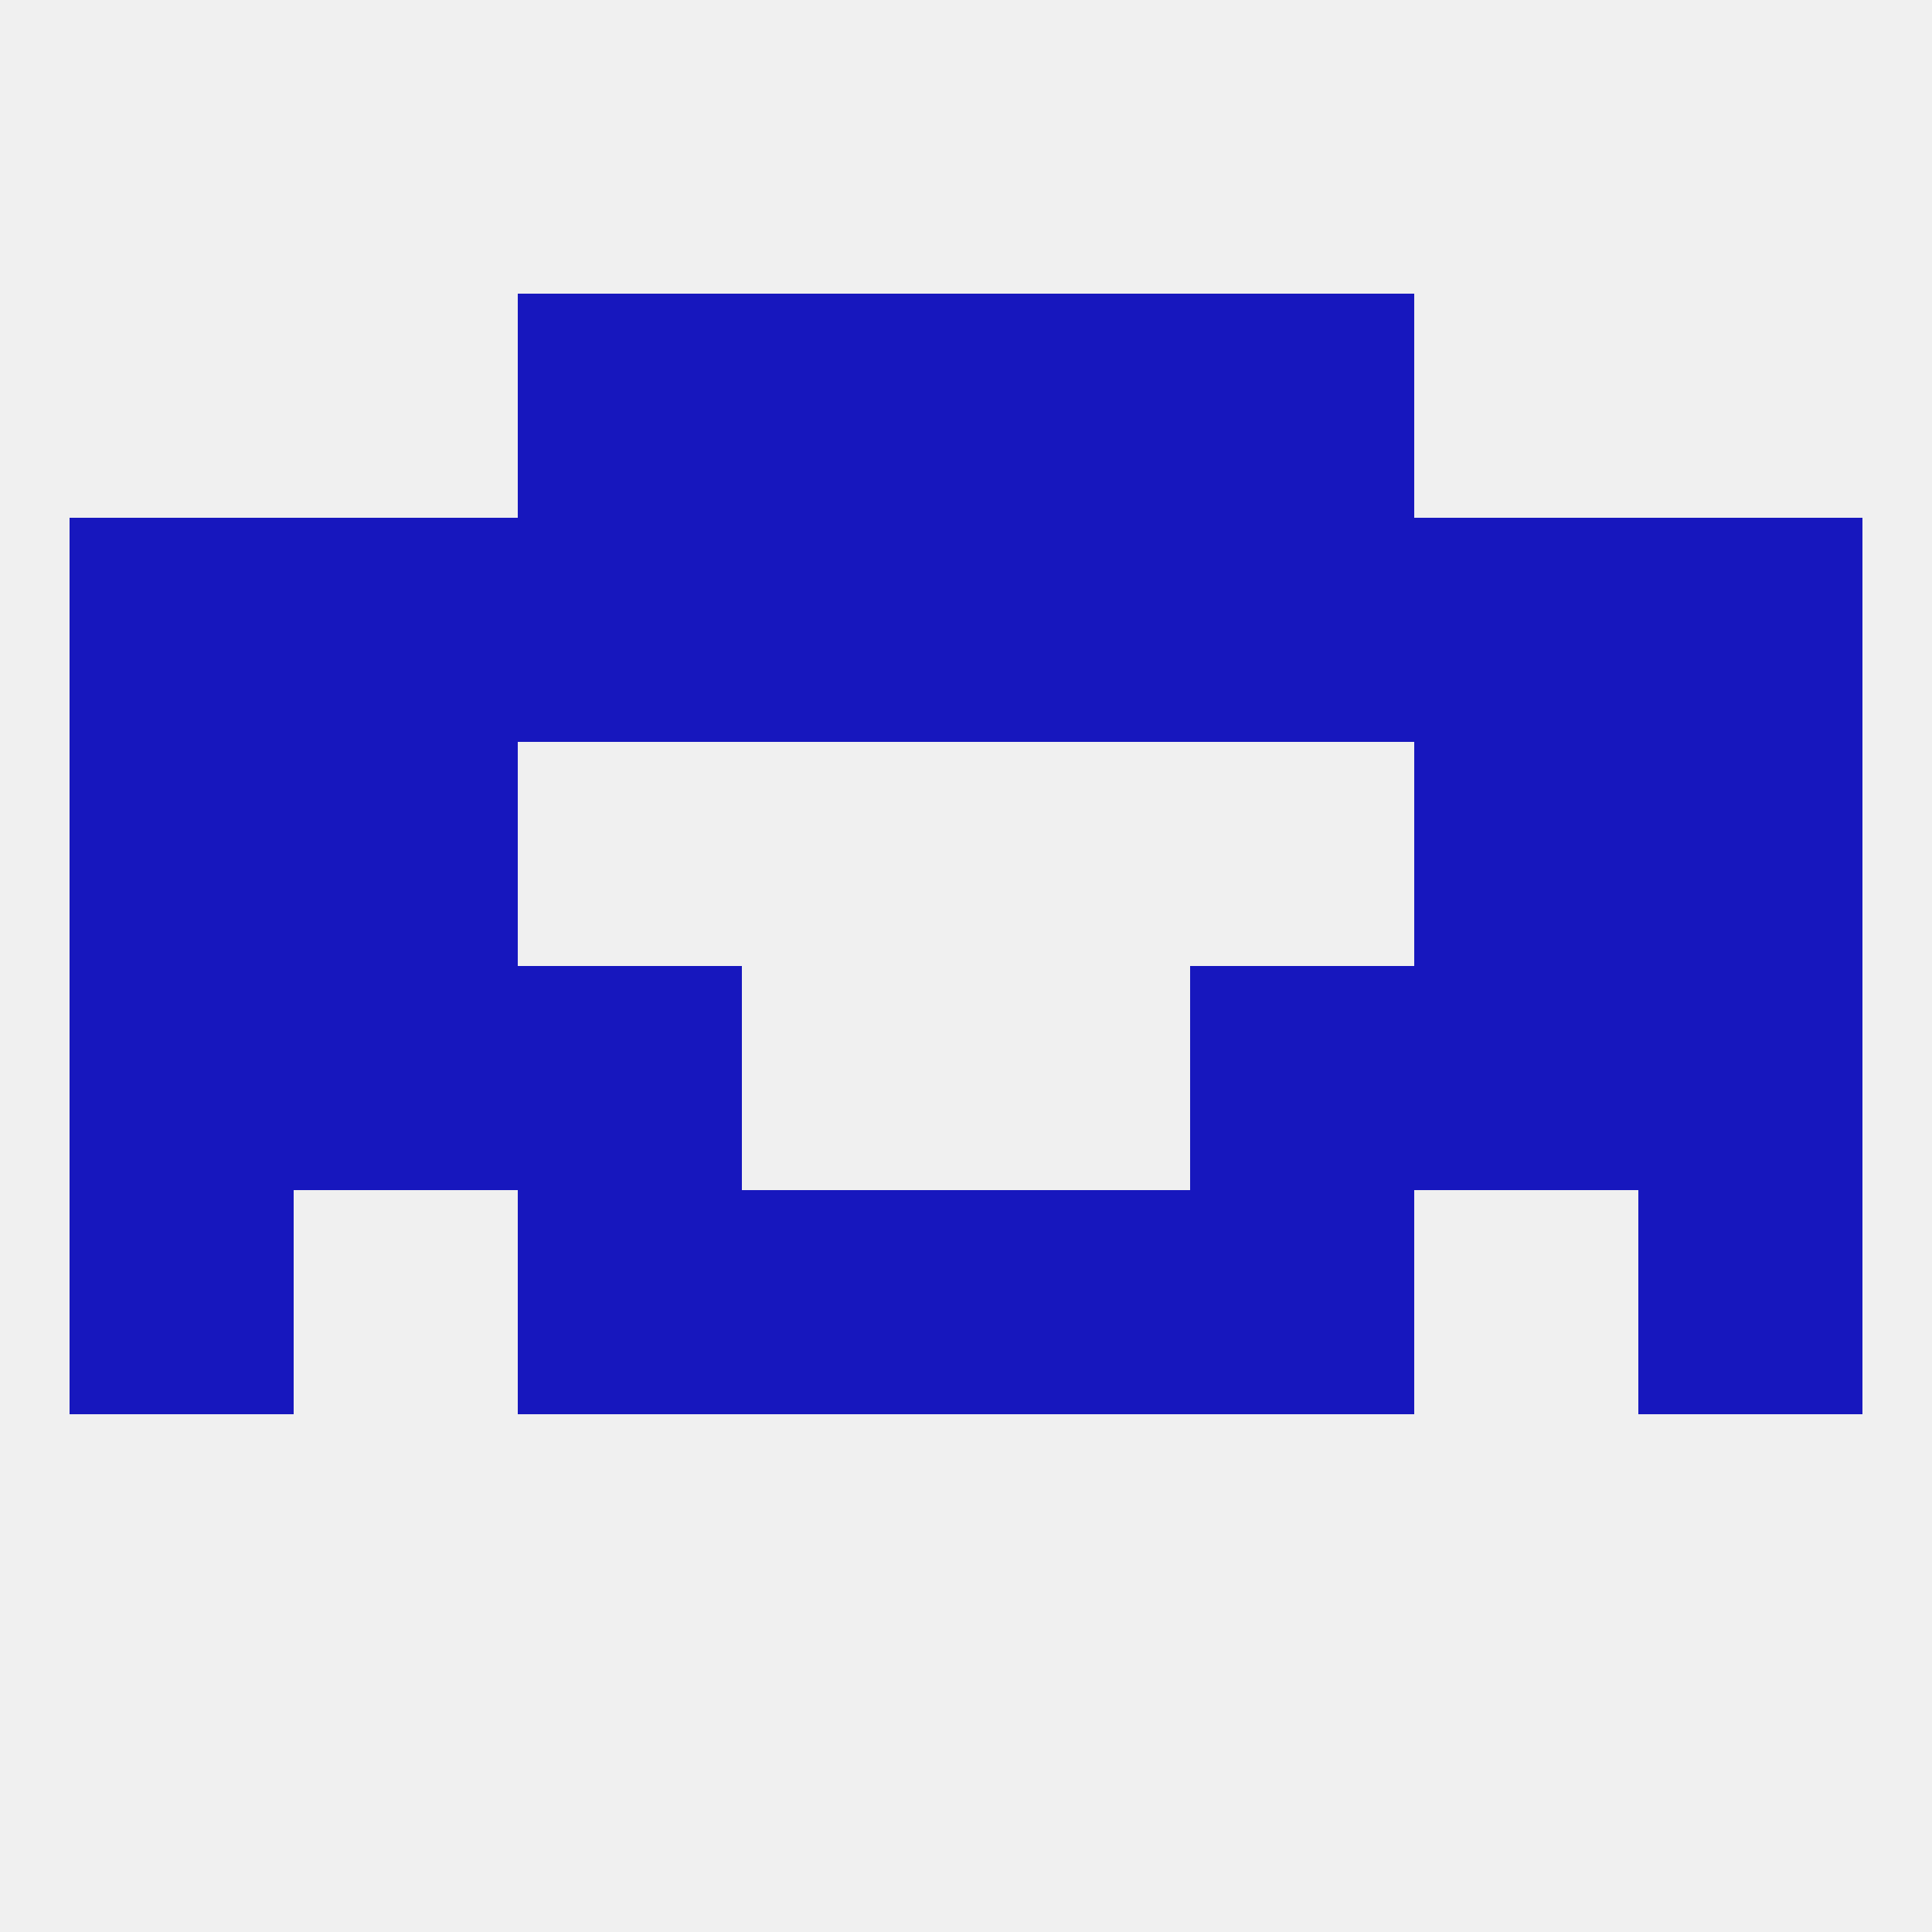 
<!--   <?xml version="1.0"?> -->
<svg version="1.1" baseprofile="full" xmlns="http://www.w3.org/2000/svg" xmlns:xlink="http://www.w3.org/1999/xlink" xmlns:ev="http://www.w3.org/2001/xml-events" width="250" height="250" viewBox="0 0 250 250" >
	<rect width="100%" height="100%" fill="rgba(240,240,240,255)"/>

	<rect x="9" y="125" width="29" height="29" fill="rgba(23,23,190,255)"/>
	<rect x="212" y="125" width="29" height="29" fill="rgba(23,23,190,255)"/>
	<rect x="38" y="125" width="29" height="29" fill="rgba(23,23,190,255)"/>
	<rect x="183" y="125" width="29" height="29" fill="rgba(23,23,190,255)"/>
	<rect x="67" y="125" width="29" height="29" fill="rgba(23,23,190,255)"/>
	<rect x="154" y="125" width="29" height="29" fill="rgba(23,23,190,255)"/>
	<rect x="9" y="96" width="29" height="29" fill="rgba(23,23,190,255)"/>
	<rect x="212" y="96" width="29" height="29" fill="rgba(23,23,190,255)"/>
	<rect x="38" y="96" width="29" height="29" fill="rgba(23,23,190,255)"/>
	<rect x="183" y="96" width="29" height="29" fill="rgba(23,23,190,255)"/>
	<rect x="9" y="154" width="29" height="29" fill="rgba(23,23,190,255)"/>
	<rect x="212" y="154" width="29" height="29" fill="rgba(23,23,190,255)"/>
	<rect x="67" y="154" width="29" height="29" fill="rgba(23,23,190,255)"/>
	<rect x="154" y="154" width="29" height="29" fill="rgba(23,23,190,255)"/>
	<rect x="96" y="154" width="29" height="29" fill="rgba(23,23,190,255)"/>
	<rect x="125" y="154" width="29" height="29" fill="rgba(23,23,190,255)"/>
	<rect x="125" y="67" width="29" height="29" fill="rgba(23,23,190,255)"/>
	<rect x="38" y="67" width="29" height="29" fill="rgba(23,23,190,255)"/>
	<rect x="183" y="67" width="29" height="29" fill="rgba(23,23,190,255)"/>
	<rect x="67" y="67" width="29" height="29" fill="rgba(23,23,190,255)"/>
	<rect x="154" y="67" width="29" height="29" fill="rgba(23,23,190,255)"/>
	<rect x="9" y="67" width="29" height="29" fill="rgba(23,23,190,255)"/>
	<rect x="212" y="67" width="29" height="29" fill="rgba(23,23,190,255)"/>
	<rect x="96" y="67" width="29" height="29" fill="rgba(23,23,190,255)"/>
	<rect x="67" y="38" width="29" height="29" fill="rgba(23,23,190,255)"/>
	<rect x="154" y="38" width="29" height="29" fill="rgba(23,23,190,255)"/>
	<rect x="96" y="38" width="29" height="29" fill="rgba(23,23,190,255)"/>
	<rect x="125" y="38" width="29" height="29" fill="rgba(23,23,190,255)"/>
</svg>